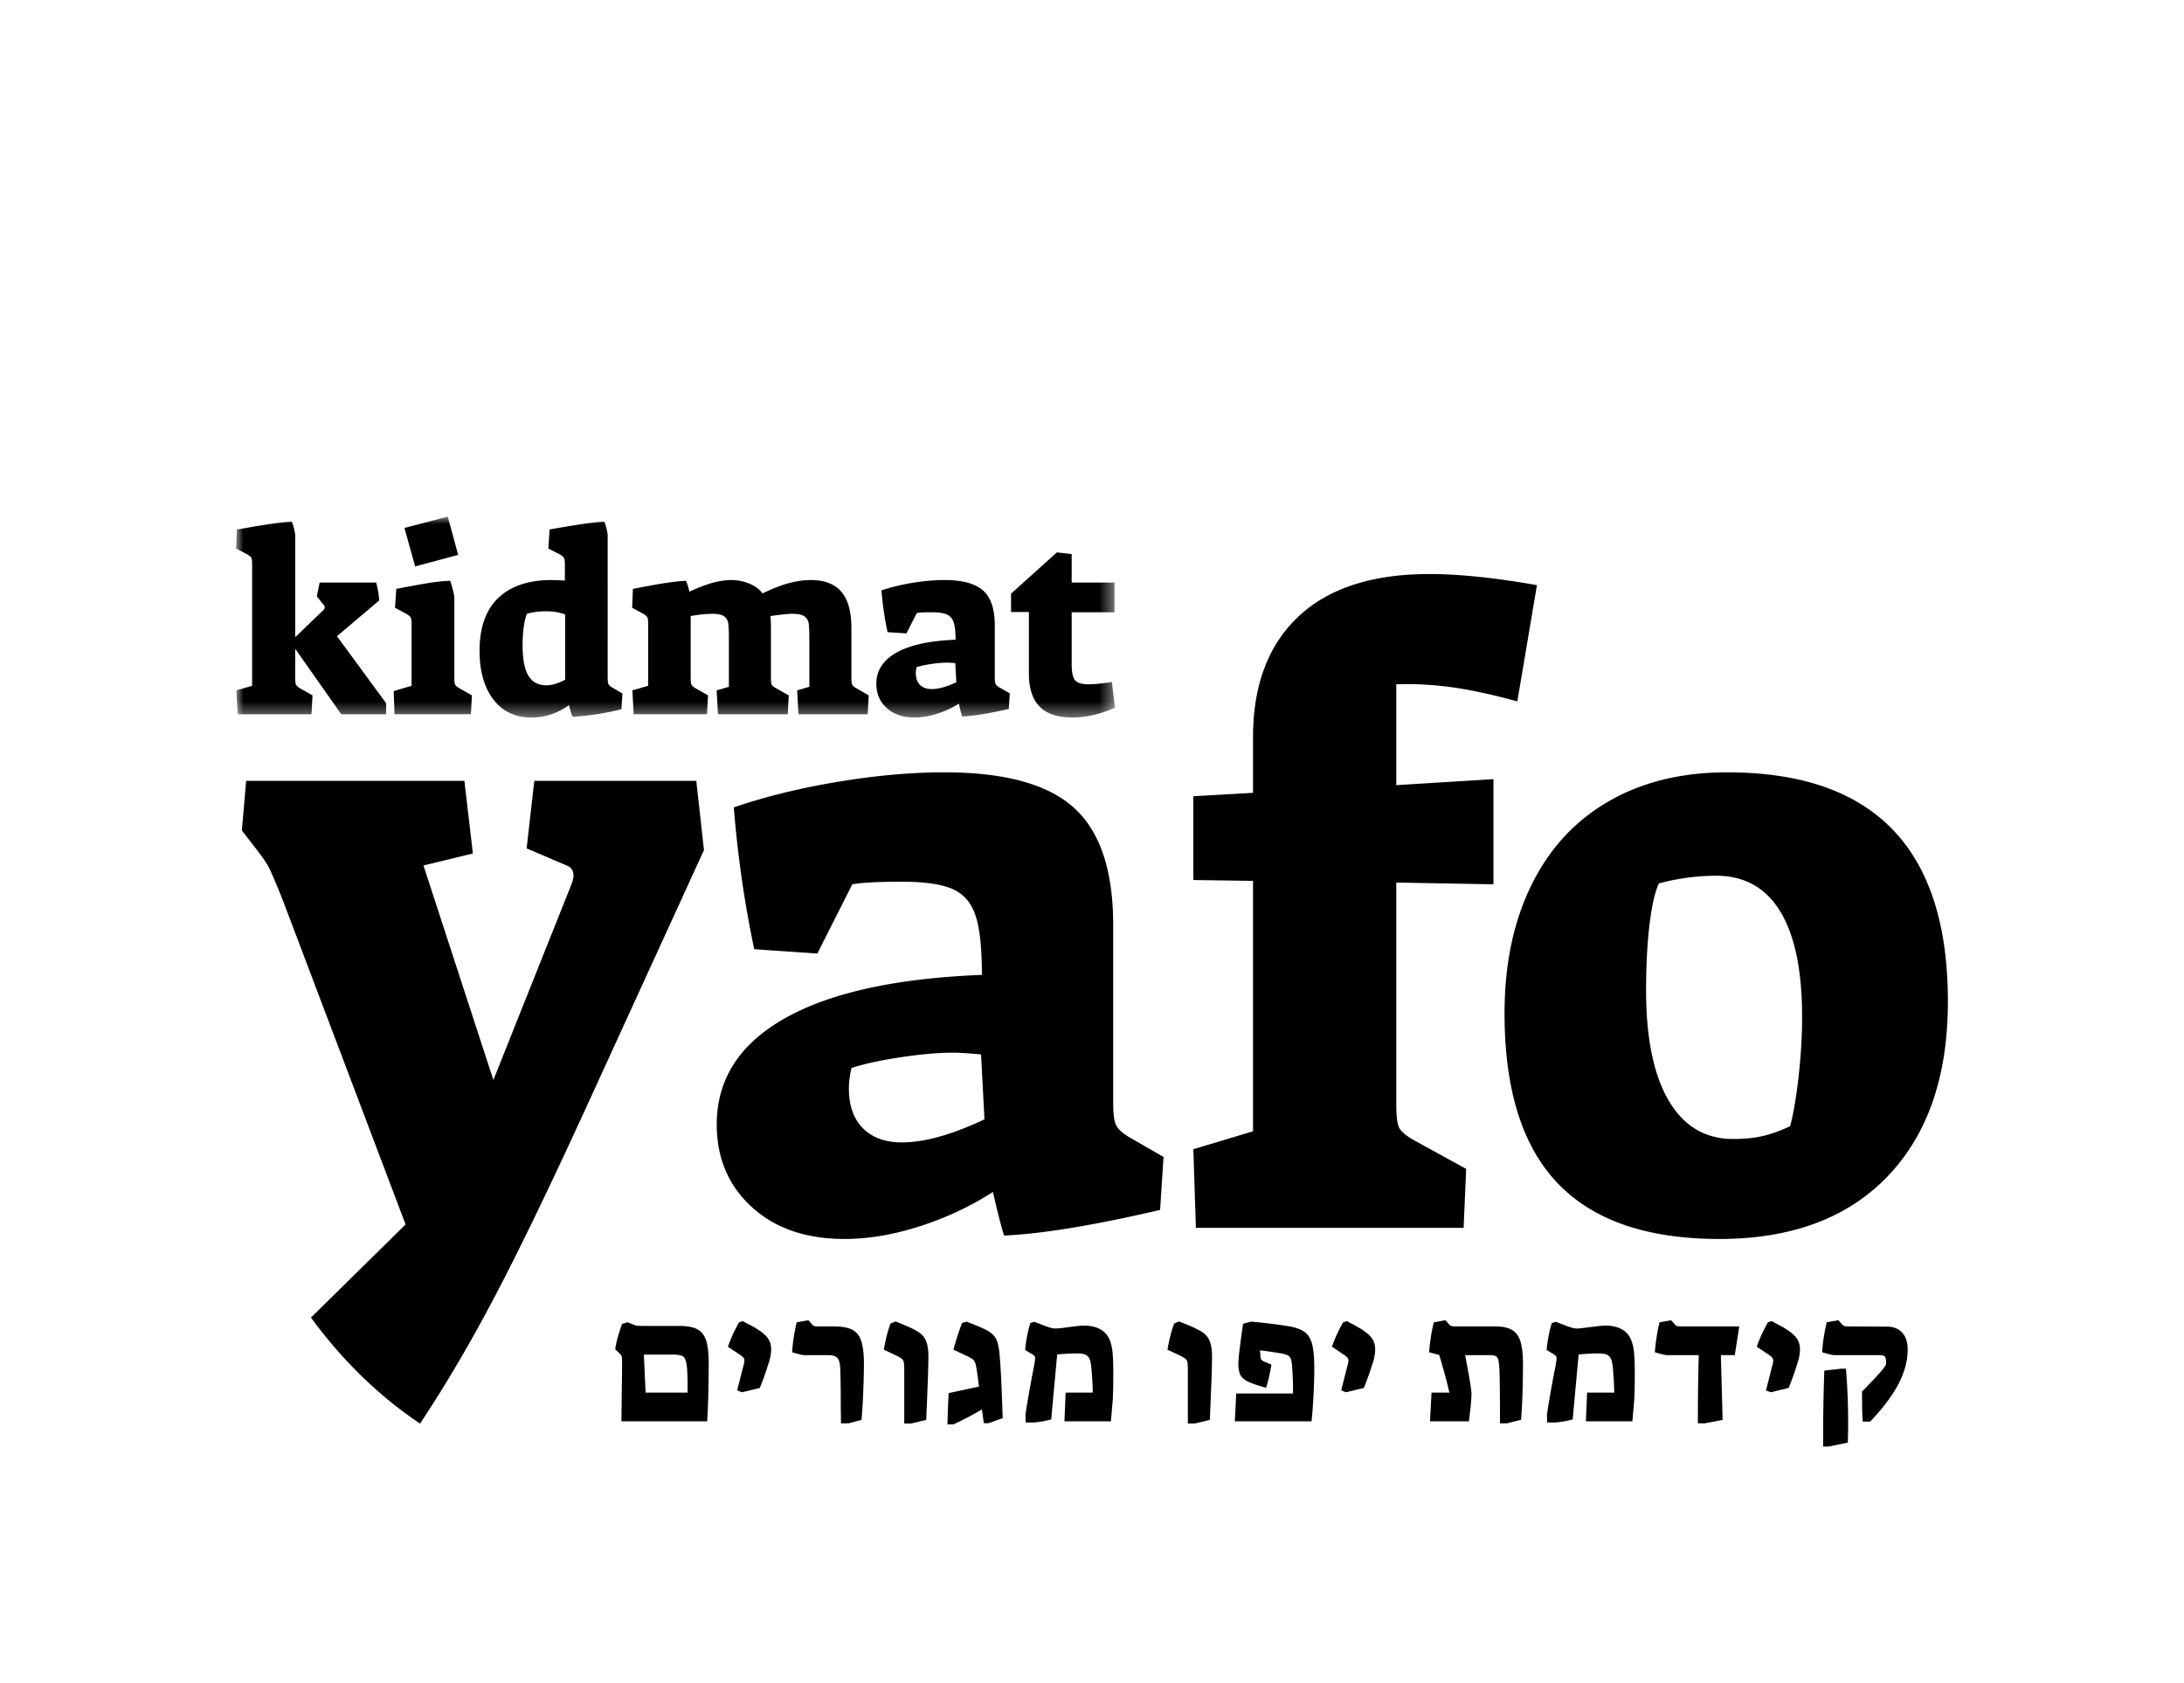 <svg width="148" height="114" xmlns="http://www.w3.org/2000/svg" xmlns:xlink="http://www.w3.org/1999/xlink"><defs><filter x="-12.8%" y="-17.8%" width="125.6%" height="135.5%" filterUnits="objectBoundingBox" id="a"><feMerge><feMergeNode in="SourceGraphic"/></feMerge></filter><path id="b" d="M0 0h59.557v13.611H0z"/></defs><g filter="url(#a)" transform="translate(-10 3)" fill="none" fill-rule="evenodd"><path d="M38.465 93.444c1.771-2.663 3.525-5.655 5.257-8.974 1.734-3.321 3.93-7.895 6.587-13.723l7.396-16.156-.52-4.69H46.207l-.52 4.575 2.716 1.158c.307.115.461.347.461.695 0 .116-.038.29-.115.521l-5.315 13.318-4.738-14.534 3.35-.81-.577-4.922H26.68l-.29 3.358.983 1.274c.424.541.713.966.867 1.274.153.309.441.984.866 2.026l8.378 22.12-6.413 6.311c2.157 2.932 4.622 5.327 7.395 7.18zm28.773-12.507c1.617 0 3.322-.289 5.113-.868a21.09 21.09 0 004.94-2.316c.116.54.25 1.11.404 1.708.153.598.27 1.013.347 1.245 2.58-.116 6.104-.695 10.573-1.737l.232-3.59-2.312-1.331c-.462-.27-.761-.541-.895-.811-.136-.27-.203-.753-.203-1.449v-12.1c0-3.707-.886-6.36-2.658-7.962-1.771-1.602-4.7-2.403-8.782-2.403-2.234 0-4.632.212-7.192.637-2.563.424-4.922 1.003-7.079 1.737.27 3.32.732 6.523 1.387 9.611l4.276.29 2.368-4.69c.655-.116 1.772-.174 3.352-.174 1.54 0 2.686.165 3.437.492.751.328 1.271.927 1.56 1.796.289.868.434 2.21.434 4.023-5.856.232-10.313 1.217-13.375 2.954-3.063 1.737-4.594 4.13-4.594 7.18 0 2.278.789 4.14 2.369 5.587 1.58 1.448 3.678 2.171 6.298 2.171zm3.871-6.542c-1.117 0-1.993-.319-2.63-.956-.635-.636-.953-1.534-.953-2.692 0-.425.058-.888.173-1.39.81-.27 1.907-.511 3.294-.724 1.387-.212 2.6-.318 3.64-.318.308 0 .924.038 1.848.116l.232 4.4c-2.195 1.042-4.064 1.564-5.604 1.564zm19.932 5.79h18.142l.173-3.996-3.582-1.968c-.54-.309-.867-.598-.982-.869-.116-.269-.174-.81-.174-1.62v-14.94l6.586.116v-7.122l-6.586.405v-6.833a22.56 22.56 0 013.785.204c1.25.173 2.724.492 4.42.955l1.329-7.875c-2.851-.501-5.278-.753-7.28-.753-3.89 0-6.857.965-8.898 2.895-2.042 1.931-3.062 4.653-3.062 8.164v3.765l-4.045.231v5.675l4.045.057v16.966l-4.045 1.215.174 5.327zm35.476.752c4.89 0 8.694-1.419 11.41-4.256 2.716-2.837 4.073-6.783 4.073-11.84 0-10.345-4.988-15.518-14.964-15.518-3.082 0-5.759.656-8.03 1.969-2.274 1.312-4.016 3.204-5.23 5.674-1.213 2.47-1.82 5.366-1.82 8.686 0 5.172 1.204 9.013 3.612 11.522 2.406 2.51 6.056 3.763 10.949 3.763zm.924-6.774c-1.888 0-3.342-.87-4.363-2.605-1.02-1.737-1.53-4.227-1.53-7.47 0-1.66.076-3.135.23-4.43.154-1.293.367-2.229.636-2.808a15.01 15.01 0 013.871-.521c1.926 0 3.38.81 4.362 2.432.982 1.62 1.473 3.995 1.473 7.121 0 1.275-.077 2.607-.231 3.996-.154 1.39-.346 2.529-.578 3.416-.655.31-1.27.531-1.848.667-.578.135-1.252.202-2.022.202z" fill="#000"/><g transform="translate(26 32)"><mask id="c" fill="#fff"><use xlink:href="#b"/></mask><path d="M.104 13.39h5.005l.069-1.28-.846-.478c-.15-.09-.241-.176-.276-.256-.035-.08-.052-.238-.052-.477V8.954l3.123 4.435h3.038v-.75L6.834 8.101 9.699 5.68a6.43 6.43 0 00-.207-1.212H5.661l-.19.938.483.597c.034.035.052.08.052.137 0 .069-.03.13-.087.188L4.004 8.17V1.228a4.126 4.126 0 00-.225-.887C3.17.363 2.105.511.587.784L.052.87 0 2.165l.76.393c.149.091.241.174.276.247.034.075.05.237.05.486v8.17l-1.068.308.086 1.62zM12.133 3.376l2.915-.784L14.342 0l-2.934.767.725 2.61zm-1.399 10.012h5.178l.069-1.28-.846-.477c-.16-.09-.258-.176-.293-.256-.035-.08-.052-.238-.052-.477V5.44c-.035-.239-.127-.603-.277-1.092-.436.011-.917.06-1.44.145-.524.085-1.263.22-2.218.4l-.086 1.28.76.41c.16.09.26.173.302.247.04.074.06.236.06.485v4.145l-1.209.358.052 1.57zm9.285.222c.909 0 1.754-.278 2.537-.836.08.307.16.57.242.785a17.264 17.264 0 003.313-.512l.07-1.058-.657-.392c-.15-.08-.244-.159-.285-.238-.04-.08-.06-.222-.06-.427V1.228a3.86 3.86 0 00-.224-.887c-.311.01-.73.054-1.26.128-.53.073-1.346.207-2.45.4l-.087 1.296.777.393c.16.091.258.176.293.256.035.08.052.245.052.495v1.023a33.418 33.418 0 00-.898-.035c-1.564 0-2.77.405-3.615 1.212-.846.807-1.269 2.001-1.269 3.581 0 1.376.311 2.474.932 3.293s1.485 1.228 2.589 1.228zm1.001-2.183c-.552 0-.958-.22-1.216-.657-.26-.438-.39-1.122-.39-2.055 0-.455.026-.87.078-1.246.052-.374.124-.67.216-.887.403-.113.823-.17 1.26-.17.54 0 .983.074 1.329.222v4.418c-.472.25-.898.375-1.277.375zm5.92 1.961h4.97l.07-1.28-.846-.477c-.15-.09-.242-.176-.277-.256-.035-.08-.052-.238-.052-.477V6.737a8.566 8.566 0 011.468-.154c.367 0 .632.057.793.171a.683.683 0 01.285.486c.029.21.043.566.043 1.066v3.224l-.829.24.087 1.62h4.729l.069-1.28-.846-.478c-.173-.09-.277-.176-.31-.256-.035-.08-.052-.238-.052-.477v-3.36c0-.352-.012-.62-.035-.802.702-.102 1.202-.154 1.501-.154.38 0 .65.06.812.18.16.119.255.284.285.494.028.21.042.56.042 1.05v3.223l-.827.24.085 1.62H42.8l.07-1.28-.828-.478c-.162-.09-.26-.176-.294-.256-.035-.08-.052-.238-.052-.477v-3.36c0-1.092-.224-1.905-.673-2.44-.449-.533-1.145-.802-2.088-.802a5.7 5.7 0 00-1.493.214c-.523.142-1.114.373-1.77.691-.194-.273-.488-.492-.879-.656a3.205 3.205 0 00-1.26-.249c-.368 0-.774.06-1.217.18-.443.119-.975.321-1.596.606a5.495 5.495 0 00-.224-.734c-.68.023-1.726.177-3.142.46l-.465.085-.052 1.28.759.41c.149.09.242.173.276.247.035.074.052.236.052.485v4.145l-1.07.308.087 1.62zm19.035.222c.483 0 .992-.086 1.528-.256a6.308 6.308 0 001.474-.682c.035.159.076.327.121.502.047.177.08.299.104.368.771-.035 1.824-.205 3.159-.512l.068-1.058-.69-.392c-.138-.079-.227-.159-.267-.24-.04-.078-.06-.22-.06-.425V7.35c0-1.091-.266-1.873-.794-2.346-.53-.47-1.404-.708-2.624-.708-.667 0-1.384.063-2.149.189-.765.125-1.47.295-2.113.511.08.978.218 1.922.414 2.832l1.277.084.707-1.38c.195-.034.53-.052 1.002-.052.46 0 .802.049 1.026.145.224.097.38.273.466.53.086.255.13.65.13 1.185-1.75.068-3.081.358-3.996.869-.914.512-1.372 1.217-1.372 2.115 0 .671.235 1.22.708 1.646.471.426 1.099.64 1.88.64zm1.157-1.928c-.335 0-.596-.093-.786-.281-.19-.188-.284-.452-.284-.793 0-.125.016-.262.051-.41.242-.08.57-.15.984-.212a7.37 7.37 0 011.087-.094c.092 0 .276.011.552.033l.07 1.296c-.656.308-1.214.461-1.674.461zm9.56 1.928c.472 0 .963-.063 1.476-.187a7.573 7.573 0 001.389-.478l-.208-1.74c-.678.102-1.208.154-1.587.154-.45 0-.751-.091-.906-.274-.156-.18-.233-.545-.233-1.09V6.48h2.9V4.468h-2.9V2.541l-1.001-.12-3.107 2.798v1.245h1.208v4.145c0 1.012.242 1.765.726 2.26.483.495 1.23.742 2.243.742z" fill="#000" mask="url(#c)"/></g><path d="M52.11 93.289h5.811a37.66 37.66 0 00.076-1.828c.02-.822.029-1.529.029-2.118 0-.66-.058-1.168-.174-1.525-.117-.357-.316-.61-.598-.762-.284-.151-.688-.227-1.216-.227h-2.022c-.333 0-.565-.003-.697-.006a.952.952 0 01-.314-.053l-.477-.186-.372.105c-.155.442-.263.784-.325 1.024-.063.24-.11.473-.14.699l.244.232c.1.094.163.17.186.228.024.058.035.187.035.39v.349l-.046 3.678zm1.639-1.944l-.117-2.573h2.08c.233.008.404.038.512.088.11.05.186.143.233.28.046.135.081.343.104.622.024.303.035.698.035 1.187v.396H53.75zm6.532-.023l1.209-.291a19.29 19.29 0 00.58-1.63c.125-.35.187-.675.187-.978 0-.302-.077-.56-.233-.773-.155-.214-.425-.437-.813-.67a9.427 9.427 0 00-.663-.361 2.14 2.14 0 00-.209-.116l-.256.081c-.318.566-.57 1.118-.755 1.653l.732.489c.155.1.258.18.308.24.05.057.076.12.076.19 0 .117-.028.26-.082.431l-.407 1.607.326.128zm6.707 2.107h.5l.894-.233a41.7 41.7 0 00.117-1.92c.03-.762.046-1.417.046-1.968-.008-.645-.072-1.14-.192-1.49-.12-.35-.326-.596-.616-.739-.29-.144-.703-.216-1.238-.216h-1c-.155 0-.261-.009-.32-.028a.471.471 0 01-.19-.158l-.21-.233-.79.14a12.49 12.49 0 00-.314 2.026c.426.132.7.197.825.197h1.64c.293 0 .499.068.615.205.116.135.178.393.186.773.023.496.035 1.393.035 2.69.007.263.012.581.012.954zm4.289.011h.453l1.034-.244c.1-2.251.15-3.671.15-4.26 0-.497-.06-.879-.185-1.147-.124-.267-.348-.487-.674-.658-.271-.155-.729-.356-1.372-.605l-.337.14c-.17.442-.322 1.031-.453 1.769l.906.43c.179.094.295.168.35.222a.419.419 0 01.104.239c.015.105.024.312.024.622v3.492zm2.928.058h.406a21.22 21.22 0 001.93-1.012c.023.179.066.489.128.93h.325l.953-.337c-.061-1.994-.128-3.375-.197-4.144a5.05 5.05 0 00-.14-.936 1.252 1.252 0 00-.284-.536 2.015 2.015 0 00-.553-.39c-.24-.124-.665-.303-1.278-.535l-.302.093c-.217.566-.41 1.168-.582 1.804l.988.466c.172.085.289.158.355.22a.604.604 0 01.152.28c.034.124.075.345.121.664l.116.873-2.057.442a65.765 65.765 0 00-.081 2.118zm5.3-.128h.546a6.383 6.383 0 001.186-.21l.186-2.06c.03-.295.064-.645.099-1.052a73.3 73.3 0 01.122-1.287c.534-.047.983-.07 1.348-.07.256 0 .448.03.576.093.128.063.22.167.279.314.058.148.098.373.121.676.054.651.082 1.175.082 1.571h-1.837l-.081 1.944h3.15l.127-1.478c.024-.528.035-1.122.035-1.781 0-.552-.015-1.001-.046-1.35a3.131 3.131 0 00-.198-.897 1.375 1.375 0 00-.639-.727c-.302-.167-.67-.25-1.104-.25-.132 0-.321.015-.57.046-.248.03-.41.05-.488.058a8.9 8.9 0 01-.837.093 1.42 1.42 0 01-.337-.04 6.705 6.705 0 01-.616-.216l-.523-.198-.267.082a9.266 9.266 0 00-.349 1.827l.407.245c.116.07.19.122.22.157a.21.21 0 01.047.145c0 .07-.011.175-.035.315-.03.202-.077.45-.14.745-.255 1.373-.413 2.3-.476 2.782l.012.523zm10.991.07h.454l1.034-.244c.1-2.251.151-3.671.151-4.26 0-.497-.062-.879-.186-1.147-.123-.267-.348-.487-.674-.658-.272-.155-.728-.356-1.372-.605l-.337.14c-.17.442-.32 1.031-.453 1.769l.907.43c.178.094.295.168.348.222a.419.419 0 01.105.239c.016.105.023.312.023.622v3.492zm3.185-.151h5.196c.046-.396.088-.945.128-1.647.039-.702.058-1.333.058-1.892 0-.729-.047-1.282-.14-1.658-.093-.377-.258-.656-.494-.838-.236-.183-.598-.316-1.087-.402a36.484 36.484 0 00-2.557-.314l-.546.14a62.478 62.478 0 00-.256 1.897c-.054.473-.074.819-.058 1.036.023.272.086.481.186.628.1.147.275.277.523.39.249.113.635.243 1.163.39.077-.24.149-.508.214-.803a9.79 9.79 0 00.146-.768l-.477-.198c-.116-.054-.19-.11-.22-.163-.031-.054-.051-.18-.059-.373l-.011-.233c.356.04.837.11 1.441.21.21.04.36.086.453.14a.445.445 0 01.198.25c.039.113.065.285.081.518.047.652.066 1.253.058 1.804h-3.847l-.093 1.886zm7.532-1.967l1.209-.291a19.29 19.29 0 00.581-1.63c.124-.35.186-.675.186-.978 0-.302-.077-.56-.233-.773-.155-.214-.425-.437-.813-.67a9.427 9.427 0 00-.663-.361 2.14 2.14 0 00-.209-.116l-.256.081c-.318.566-.57 1.118-.755 1.653l.732.489c.155.1.258.18.308.24.05.057.076.12.076.19 0 .117-.028.26-.082.431l-.406 1.607.325.128zm10.434 2.107h.464l.965-.245c.085-1.07.128-2.335.128-3.795 0-.644-.056-1.146-.169-1.506-.112-.361-.302-.622-.57-.78-.267-.16-.641-.24-1.12-.24h-2.674a1.2 1.2 0 01-.32-.028.471.471 0 01-.191-.158l-.21-.233-.79.14a12.49 12.49 0 00-.314 2.026c.387.109.616.17.686.186.31 1.047.538 1.897.686 2.549h-1.21l-.104 1.944h2.639l.116-.99c.038-.45.058-.737.058-.86 0-.264-.144-1.142-.43-2.632h1.627c.21 0 .358.024.447.07.09.047.15.138.18.274.032.136.055.362.07.68.024.599.036 1.798.036 3.598zm3.196-.059h.546a6.383 6.383 0 001.186-.21l.186-2.06c.03-.295.063-.645.098-1.052.035-.408.076-.837.123-1.287.534-.047.983-.07 1.348-.07.256 0 .447.03.575.093.128.063.22.167.279.314.058.148.099.373.122.676.054.651.082 1.175.082 1.571h-1.837l-.081 1.944h3.15l.128-1.478c.023-.528.034-1.122.034-1.781 0-.552-.015-1.001-.046-1.35a3.167 3.167 0 00-.198-.897 1.38 1.38 0 00-.639-.727c-.302-.167-.67-.25-1.104-.25-.132 0-.322.015-.57.046-.248.03-.41.05-.488.058-.45.062-.729.093-.837.093a1.44 1.44 0 01-.337-.04 6.705 6.705 0 01-.616-.216l-.523-.198-.267.082a9.115 9.115 0 00-.349 1.827l.407.245c.116.07.189.122.22.157s.047.083.047.145c0 .07-.011.175-.035.315-.031.202-.078.45-.14.745-.255 1.373-.414 2.3-.476 2.782l.012.523zm10.217.059h.453l1.22-.233-.116-4.389h.942l.302-1.944h-3.894a1.2 1.2 0 01-.32-.028.471.471 0 01-.191-.158l-.21-.233-.79.14a13.286 13.286 0 00-.314 2.026c.426.132.701.197.826.197h2.15c-.04 1.42-.058 2.697-.058 3.83v.792zm4.94-2.107l1.209-.291a19.29 19.29 0 00.58-1.63c.124-.35.187-.675.187-.978 0-.302-.078-.56-.233-.773-.155-.214-.427-.437-.813-.67a9.427 9.427 0 00-.663-.361 2.14 2.14 0 00-.21-.116l-.255.081c-.318.566-.57 1.118-.755 1.653l.732.489c.154.1.257.18.307.24.051.057.076.12.076.19 0 .117-.027.26-.08.431l-.408 1.607.326.128zm6.23 1.99h.5c.867-.908 1.509-1.762 1.923-2.56.414-.8.622-1.576.622-2.329 0-.489-.125-.869-.372-1.14-.248-.272-.597-.408-1.046-.408l-2.557-.012a1.2 1.2 0 01-.32-.028.471.471 0 01-.191-.158l-.21-.233-.79.14a12.49 12.49 0 00-.314 2.026c.426.132.7.197.825.197h3.092c.178 0 .294.04.349.117.054.077.077.244.07.5-.07.147-.214.344-.43.589a46.77 46.77 0 01-1.198 1.262v.489c0 .59.015 1.106.047 1.548zM133.545 95h.383l1.29-.268a43.243 43.243 0 00-.128-5.005h-.336l-1.128.128a126.95 126.95 0 00-.081 4.691V95z" fill="#000"/><path d="M137.952 16.43c-.079-.208-.134-.433-.192-.66-.234-.916-.554-2.171-2.224-2.727l-.128-.043-.135.003c-6.532.128-10.906 4.455-12.227 8.443-.454.874-.733 1.765-.992 2.63-2.427-2.88-6.77-5.112-10.918-5.505-1.023-.163-1.814.137-2.513.399a6.826 6.826 0 01-.879.287l-.144.034-.12.082c-.92.634-1.43 1.529-1.476 2.588l-.004.095.022.094c.362 1.565 1.381 2.77 2.366 3.934.238.28.474.56.716.863 1.305 1.532 2.79 3.01 4.228 4.439 3.248 3.233 6.321 6.29 7.661 10.047a5.486 5.486 0 01-.594.379c-.56.326-1.195.695-1.18 1.373.013.655.652.993.862 1.103l.134.056c.29.088.55.074.773.017l.291.235c.368.297.704.404 1 .404.573 0 .994-.403 1.194-.595.094-.09.213-.203.276-.23l.21-.13c.714-.627.87-1.454.995-2.12.02-.107.04-.216.063-.321 8.397-6.794 12.885-15.406 12.98-24.918l.003-.132-.048-.124zm-18.191 13.8l-.129.233.058.258c.046.206.185.834.756 1.1.563.26 1.11-.003 1.55-.215.318-.153.646-.313.874-.256l.338.085.287-.193c.965-.655 1.099-1.548 1.206-2.265.04-.268.079-.521.17-.788l1.519-5.573c.11-.245.22-.496.33-.747.723-1.662 1.472-3.382 3.212-4.527.931-.574 2.081-1.282 3.218-1.18.702.478.839 1.36.88 2.181-.498 7.877-3.68 14.367-9.716 19.808-1.962-3.921-5.23-7.215-8.4-10.407-1.784-1.797-3.626-3.654-5.192-5.584a2.1 2.1 0 00-.256-.453c2.009.463 3.78 1.423 5.639 2.426l.373.195c1.75 1.251 4.503 3.68 3.283 5.903z" fill="#FFF"/></g></svg>